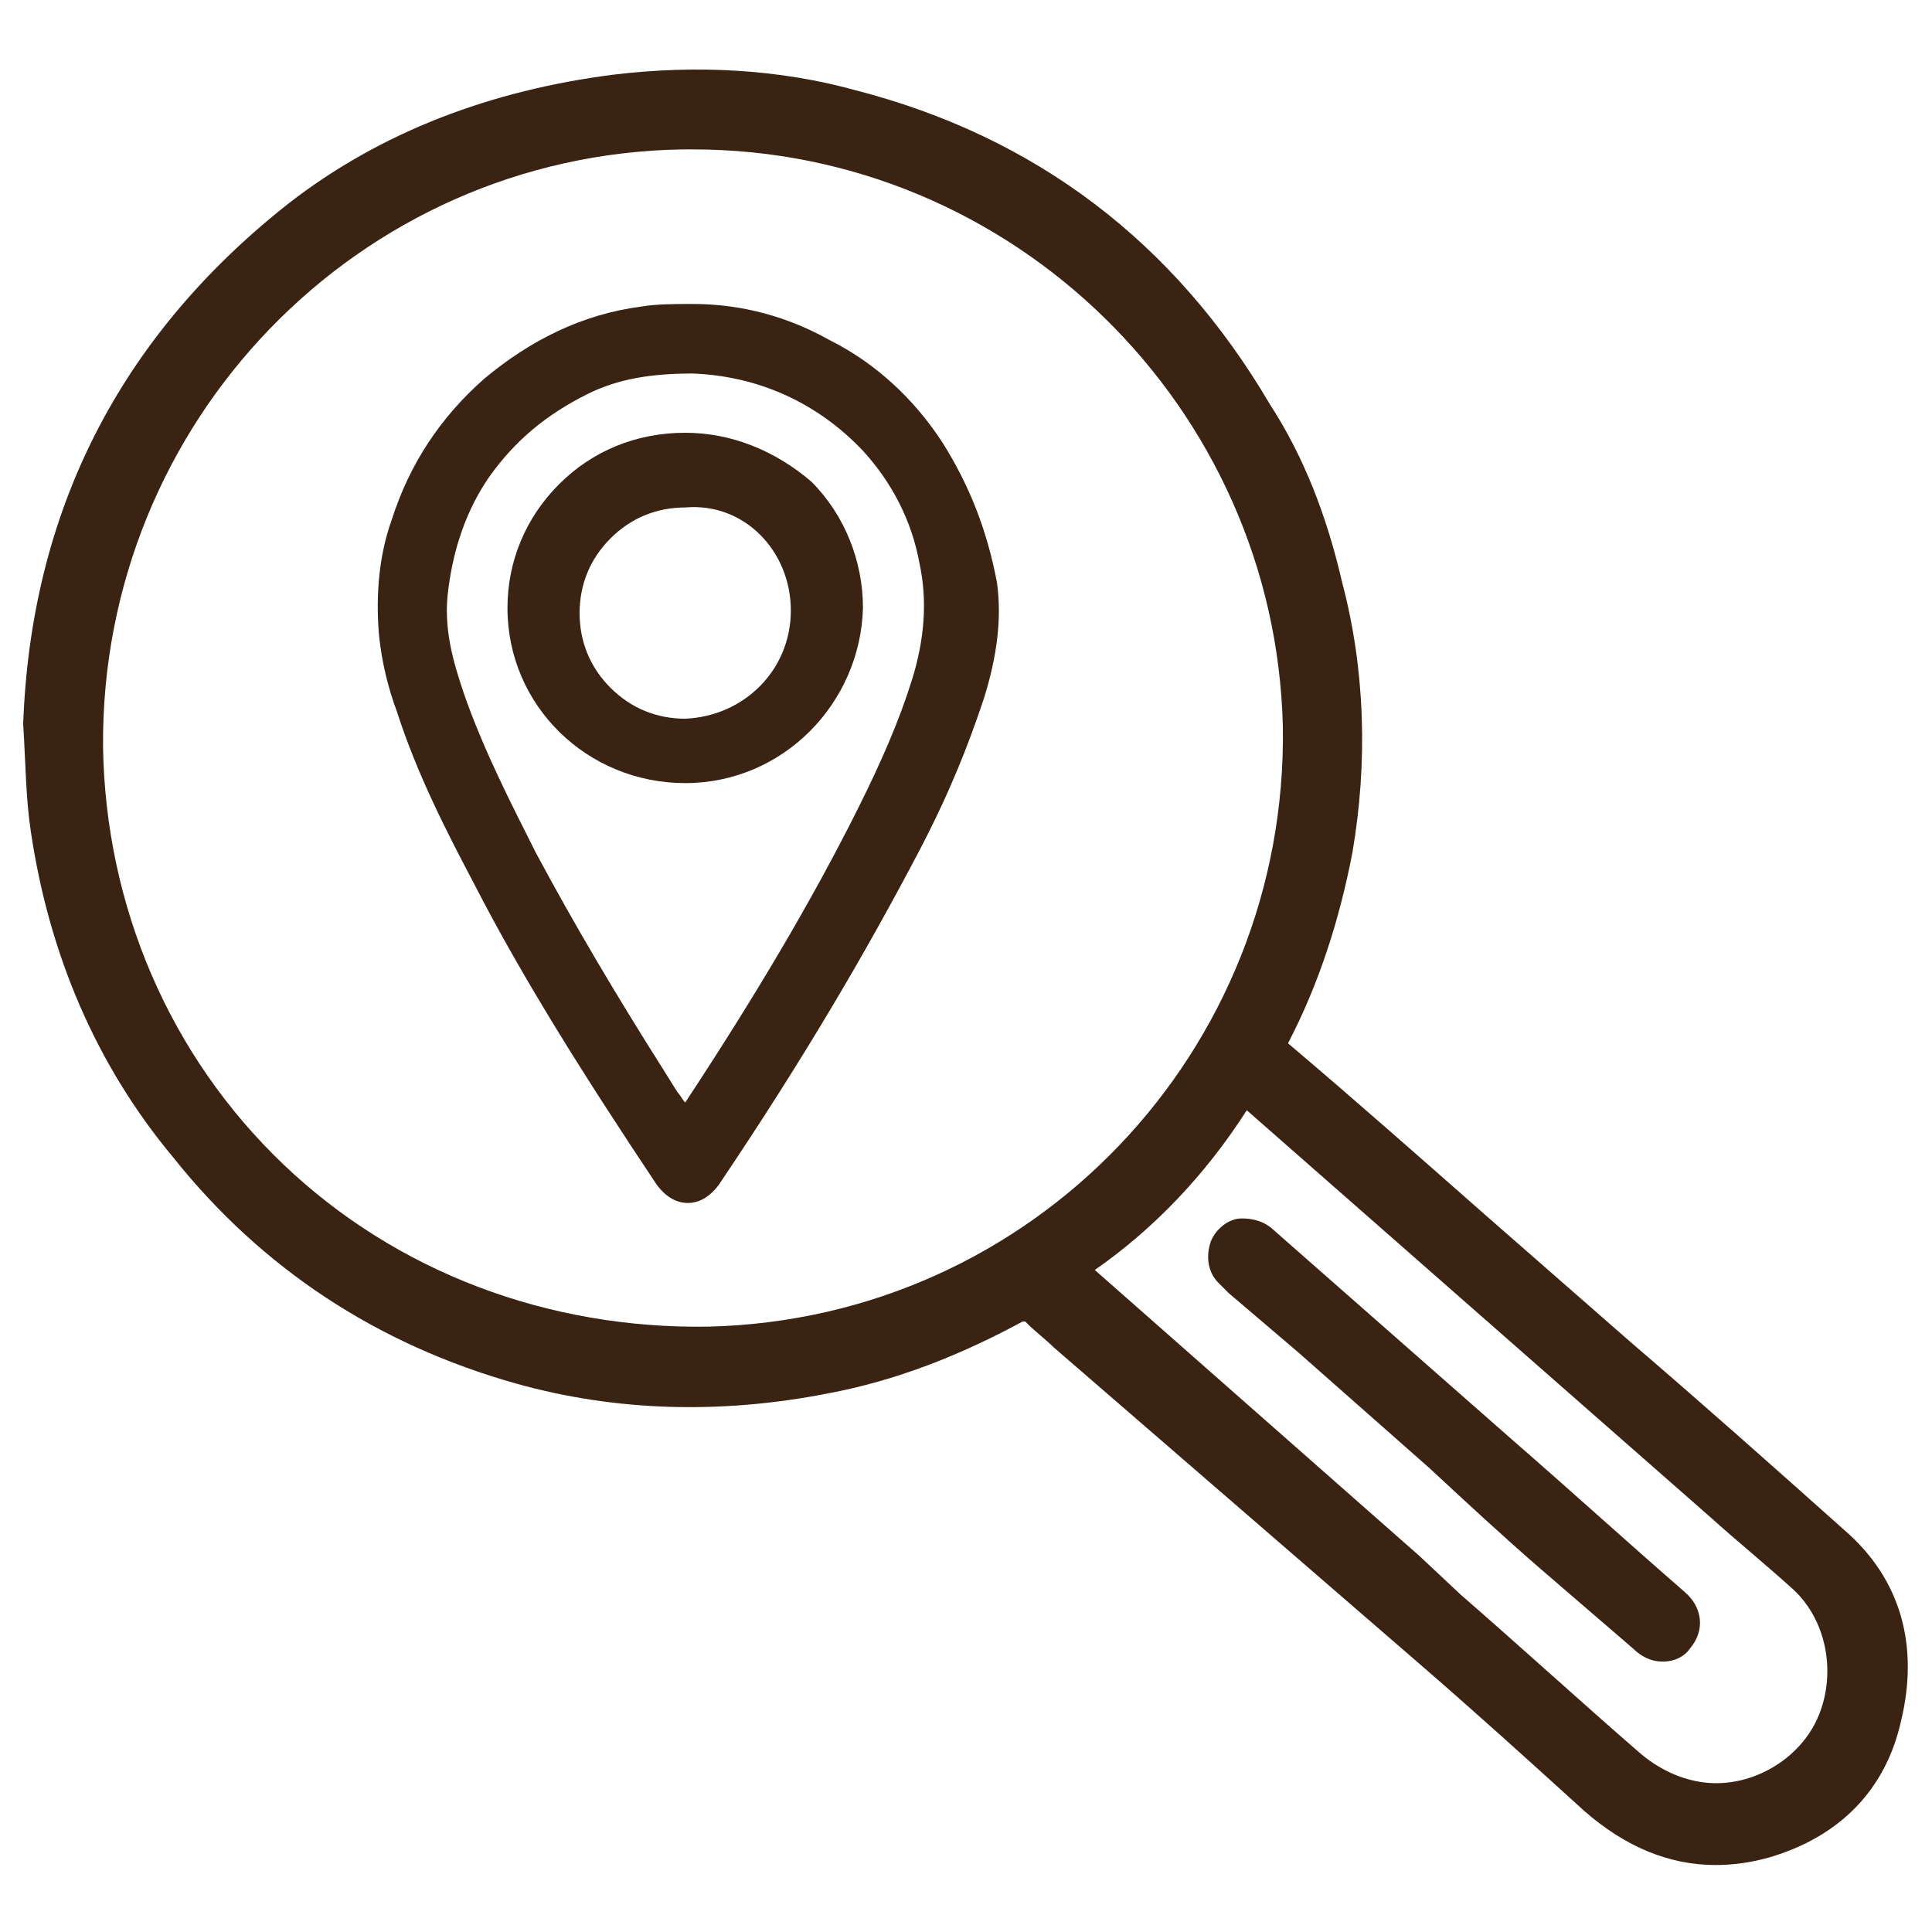 <?xml version="1.0" encoding="utf-8"?>
<!-- Generator: Adobe Illustrator 23.0.4, SVG Export Plug-In . SVG Version: 6.00 Build 0)  -->
<svg version="1.1" id="Layer_1" xmlns="http://www.w3.org/2000/svg" xmlns:xlink="http://www.w3.org/1999/xlink" x="0px" y="0px"
	 width="75px" height="75px" viewBox="0 0 75 75" style="enable-background:new 0 0 75 75;" xml:space="preserve">
<style type="text/css">
	.st0{fill:#3B2314;}
</style>
<g>
	<path class="st0" d="M71.6,59.4c-2.8-2.5-5.5-4.9-8.3-7.3l-5.6-4.9c-2.5-2.2-5.1-4.5-7.7-6.7c0,0,0,0,0,0c1.2-2.3,2-4.8,2.5-7.4
		c0.6-3.5,0.5-7.1-0.4-10.5c-0.6-2.6-1.5-4.9-2.8-6.9C45.6,9.4,40.2,5.3,33.2,3.5c-2.9-0.8-6.1-1-9.4-0.6c-4.7,0.6-9,2.2-12.6,5
		C4.6,13.1,1.2,19.9,0.9,28.1v0C1,29.7,1,31,1.2,32.3c0.7,4.7,2.5,9,5.5,12.6c3.5,4.4,8,7.3,13.3,8.8c3.9,1.1,8,1.2,12.1,0.4
		c2.7-0.5,5.2-1.5,7.6-2.8c0,0,0.1,0,0.1,0c0,0,0,0,0.1,0.1c0.3,0.3,0.7,0.6,1,0.9L55,64.5c2.2,1.9,4.3,3.8,6.5,5.8
		c1.6,1.4,3.3,2.1,5.1,2.1c0.7,0,1.4-0.1,2.1-0.3c2.7-0.8,4.5-2.6,5.1-5.3C74.5,63.9,73.8,61.3,71.6,59.4z M49.8,28.2
		c0.2,12.6-9.7,23-22.3,23.3c-6.2,0.1-12.1-2.1-16.5-6.3c-4.4-4.2-6.9-10-7-16.2C3.9,16.4,13.9,6,26.5,5.8c0.1,0,0.3,0,0.4,0
		C39.3,5.8,49.5,15.8,49.8,28.2z M48.4,43.1l18,15.8c1,0.9,2.1,1.8,3.1,2.7c1.4,1.2,1.8,3.3,1.1,5c-0.7,1.7-2.6,2.8-4.4,2.6
		c-0.9-0.1-1.8-0.5-2.6-1.2c-2.3-2-4.6-4.1-6.9-6.1l-1.6-1.5c-4.2-3.7-8.4-7.4-12.6-11.1C44.8,47.7,46.8,45.6,48.4,43.1z"/>
	<path class="st0" d="M59.8,60.9l3.6,3.1c0.3,0.3,0.7,0.5,1.1,0.5c0,0,0.1,0,0.1,0c0.4,0,0.8-0.2,1-0.5c0.6-0.7,0.5-1.6-0.2-2.2
		c-2.3-2-4.5-4-6.8-6l-9.1-8c-0.3-0.3-0.7-0.5-1.3-0.5l0,0c-0.5,0-1,0.4-1.2,0.9c-0.2,0.6-0.1,1.2,0.3,1.6c0.1,0.1,0.3,0.3,0.4,0.4
		l2.7,2.3c1.7,1.5,3.4,3,5.1,4.5C56.9,58.3,58.3,59.6,59.8,60.9z"/>
	<path class="st0" d="M36.6,17.2c-1.1-1.7-2.6-3.1-4.4-4c-1.6-0.9-3.4-1.4-5.3-1.4l0,0c-0.7,0-1.4,0-2,0.1c-2.3,0.3-4.3,1.3-6.1,2.8
		c-1.7,1.5-2.9,3.3-3.6,5.5c-0.5,1.4-0.6,2.9-0.5,4.3c0.1,1.2,0.4,2.3,0.7,3.1c0.8,2.5,2,4.8,3,6.7c1.9,3.7,4.3,7.5,7.1,11.7
		c0.3,0.4,0.7,0.7,1.2,0.7c0,0,0,0,0,0c0.5,0,0.9-0.3,1.2-0.7c3.3-4.9,5.7-9,7.8-13c1.2-2.3,1.9-4.1,2.5-5.9
		c0.5-1.6,0.7-3.1,0.5-4.5C38.3,20.5,37.6,18.8,36.6,17.2z M35.4,26.4c-0.5,1.6-1.2,3.2-2.1,5c-1.8,3.6-4,7.3-6.7,11.4
		c-0.1-0.1-0.2-0.3-0.3-0.4l-0.5-0.8c-1.9-3-3.5-5.7-5-8.5c-0.9-1.8-2-3.9-2.8-6.2c-0.4-1.2-0.8-2.5-0.6-4c0.2-1.6,0.7-3.1,1.6-4.4
		c1-1.4,2.2-2.4,3.8-3.2c1.2-0.6,2.5-0.8,4.1-0.8c2.5,0.1,4.8,1.1,6.6,3c1.1,1.2,1.9,2.7,2.2,4.4C36,23.3,35.9,24.8,35.4,26.4z"/>
	<path class="st0" d="M26.6,16.8C26.6,16.8,26.6,16.8,26.6,16.8c-1.9,0-3.6,0.7-4.9,2c-1.3,1.3-2,3-2,4.8c0,3.8,3.1,6.8,6.9,6.8
		c0,0,0,0,0,0c3.8,0,6.8-3.1,6.9-6.8c0-1.8-0.7-3.6-2-4.9C30.1,17.5,28.4,16.8,26.6,16.8z M30.7,23.7c0,2.3-1.8,4.1-4.1,4.2
		c-1.1,0-2.1-0.4-2.9-1.2c-0.8-0.8-1.2-1.8-1.2-2.9c0-1.1,0.4-2.1,1.2-2.9c0.8-0.8,1.8-1.2,2.9-1.2c0,0,0,0,0,0
		C28.9,19.5,30.7,21.4,30.7,23.7z"/>
</g>
</svg>

